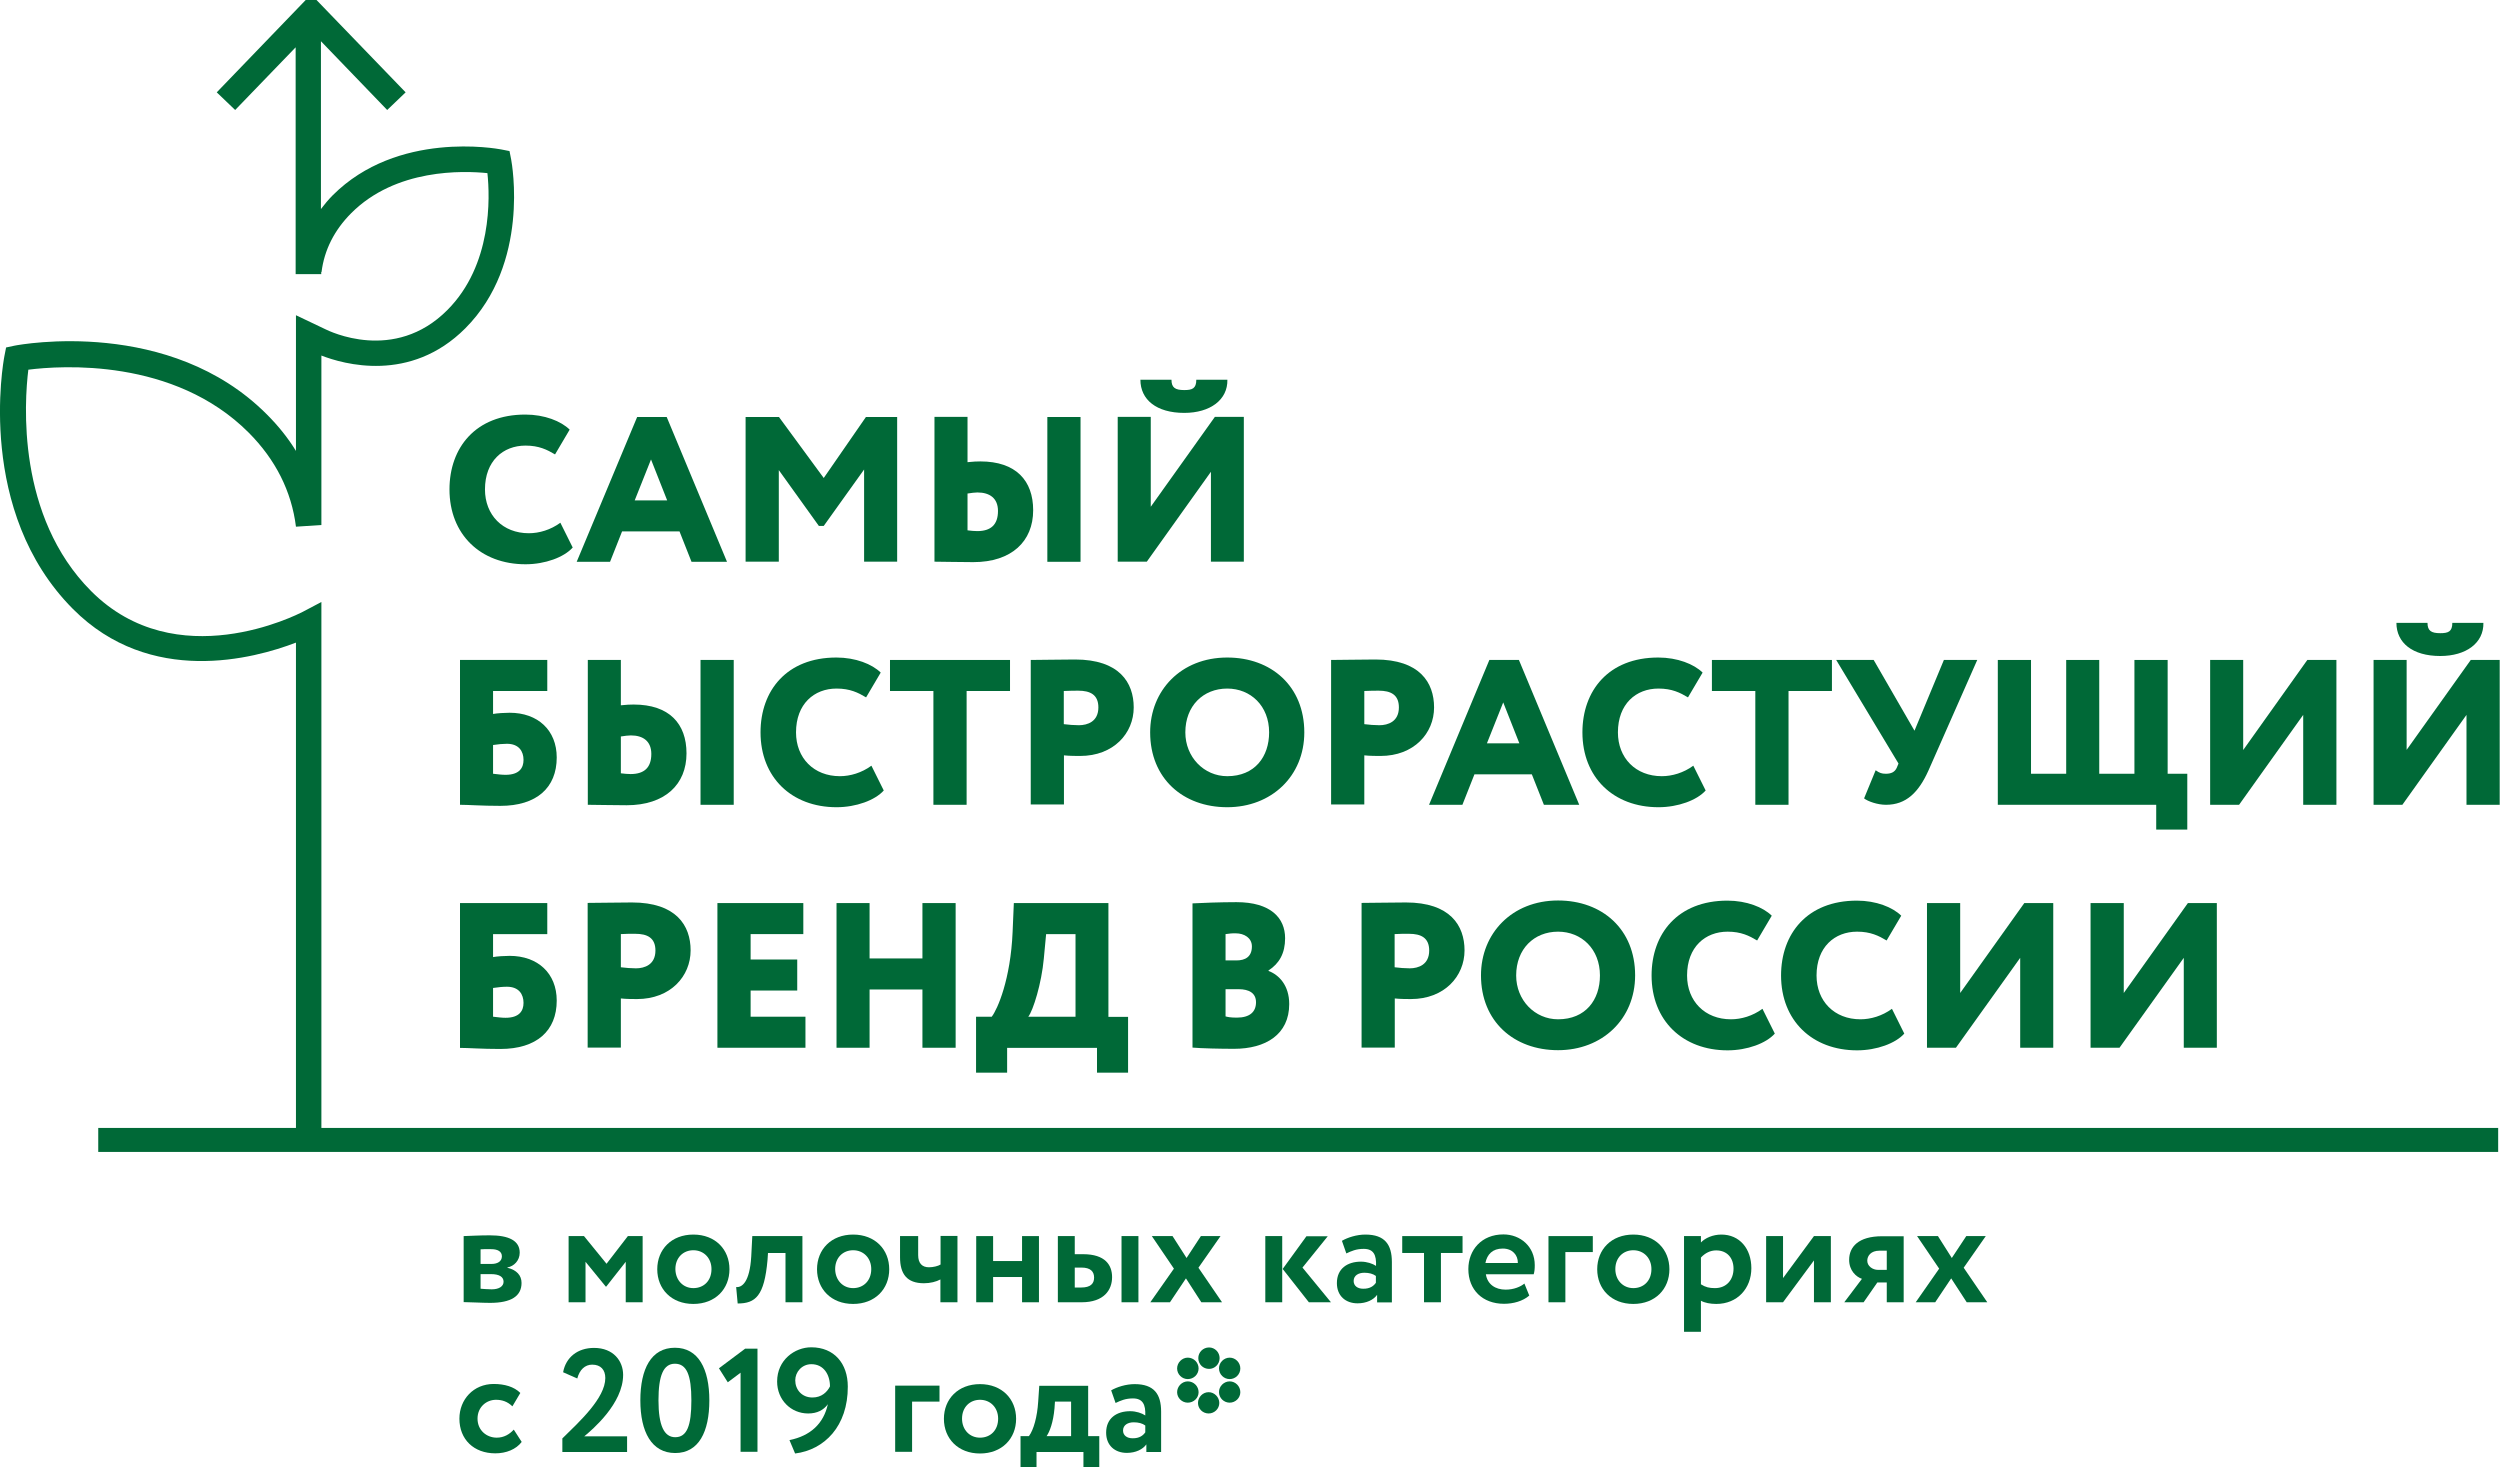 <svg width="259" height="152" viewBox="0 0 259 152" fill="none" xmlns="http://www.w3.org/2000/svg">
<g clip-path="url(#clip0_2559_992)">
<path d="M59.333 56.724C58.433 57.733 56.476 58.458 54.441 58.458C49.786 58.458 46.566 55.369 46.566 50.703C46.566 46.401 49.249 42.949 54.425 42.949C56.413 42.949 58.117 43.627 59.017 44.509L57.502 47.078C56.681 46.59 55.845 46.164 54.441 46.164C52.121 46.164 50.243 47.756 50.243 50.703C50.243 53.367 52.09 55.243 54.788 55.243C55.861 55.243 57.044 54.896 58.054 54.155L59.333 56.724Z" fill="#006937"/>
<path d="M65.756 51.838H69.118L67.445 47.599L65.756 51.838ZM66.009 43.201H69.07L75.319 58.206H71.642L70.396 55.053H64.447L63.2 58.206H59.744L66.009 43.201Z" fill="#006937"/>
<path d="M77.244 43.201H80.7L85.339 49.521L89.71 43.201H92.945V58.19H89.521V48.639L85.339 54.486H84.834L80.684 48.702V58.19H77.244V43.201Z" fill="#006937"/>
<path d="M108.504 43.201H111.944V58.206H108.504V43.201ZM100.235 51.129V54.943C100.614 54.99 100.929 55.022 101.245 55.022C102.649 55.022 103.391 54.36 103.391 52.941C103.391 51.618 102.539 51.019 101.261 51.019C100.992 51.019 100.661 51.066 100.235 51.129ZM100.235 47.882C100.771 47.819 101.245 47.803 101.56 47.803C105.253 47.803 107.036 49.789 107.036 52.863C107.036 56.078 104.811 58.237 100.834 58.237C99.288 58.237 97.678 58.19 96.811 58.19V43.185H100.235V47.882Z" fill="#006937"/>
<path d="M121.365 39.34C121.365 40.159 121.744 40.411 122.691 40.411C123.511 40.411 123.937 40.254 123.937 39.34H127.157C127.204 41.42 125.373 42.776 122.691 42.776C119.803 42.776 118.146 41.404 118.146 39.34H121.365ZM115.795 58.19V43.185H119.219V52.5L125.863 43.185H128.861V58.19H125.452V48.875L118.809 58.19H115.795Z" fill="#006937"/>
<path d="M51.081 77.182V80.161C51.633 80.224 51.98 80.271 52.375 80.271C53.795 80.271 54.237 79.562 54.237 78.727C54.237 77.844 53.763 77.056 52.517 77.056C52.091 77.056 51.601 77.103 51.081 77.182ZM47.641 68.372H56.698V71.587H51.081V73.967C51.491 73.888 52.327 73.841 52.801 73.841C55.704 73.841 57.677 75.637 57.677 78.474C57.677 81.611 55.594 83.487 51.838 83.487C49.866 83.487 48.54 83.376 47.656 83.376V68.372H47.641Z" fill="#006937"/>
<path d="M72.574 68.372H76.014V83.376H72.574V68.372ZM64.321 76.299V80.114C64.7 80.161 65.015 80.192 65.331 80.192C66.735 80.192 67.477 79.53 67.477 78.112C67.477 76.788 66.625 76.189 65.362 76.189C65.062 76.189 64.747 76.236 64.321 76.299ZM64.321 73.068C64.857 73.005 65.331 72.99 65.646 72.99C69.339 72.99 71.122 74.975 71.122 78.049C71.122 81.264 68.897 83.423 64.92 83.423C63.374 83.423 61.764 83.376 60.897 83.376V68.372H64.321V73.068Z" fill="#006937"/>
<path d="M91.557 81.895C90.658 82.903 88.701 83.628 86.665 83.628C82.01 83.628 78.791 80.539 78.791 75.874C78.791 71.571 81.474 68.12 86.65 68.12C88.638 68.12 90.342 68.797 91.242 69.68L89.727 72.249C88.906 71.76 88.07 71.335 86.665 71.335C84.346 71.335 82.468 72.927 82.468 75.874C82.468 78.538 84.314 80.413 87.013 80.413C88.085 80.413 89.269 80.066 90.279 79.326L91.557 81.895Z" fill="#006937"/>
<path d="M92.203 68.372H104.638V71.587H100.141V83.376H96.701V71.587H92.203V68.372Z" fill="#006937"/>
<path d="M110.209 71.587V75.023C110.699 75.086 111.283 75.133 111.772 75.133C112.671 75.133 113.792 74.755 113.792 73.289C113.792 71.965 112.939 71.555 111.709 71.555C111.267 71.54 110.92 71.571 110.209 71.587ZM106.785 83.376V68.372C107.622 68.372 110.209 68.324 111.377 68.324C115.953 68.324 117.453 70.704 117.453 73.289C117.453 75.969 115.37 78.317 111.898 78.317C111.582 78.317 110.762 78.317 110.225 78.254V83.345H106.785V83.376Z" fill="#006937"/>
<path d="M127.141 80.413C129.997 80.413 131.481 78.396 131.481 75.874C131.481 73.132 129.571 71.335 127.141 71.335C124.648 71.335 122.801 73.132 122.801 75.874C122.801 78.443 124.742 80.413 127.141 80.413ZM127.141 68.12C131.717 68.12 135.126 71.098 135.126 75.874C135.126 80.413 131.717 83.628 127.141 83.628C122.565 83.628 119.156 80.65 119.156 75.874C119.156 71.524 122.36 68.12 127.141 68.12Z" fill="#006937"/>
<path d="M141.342 71.587V75.023C141.832 75.086 142.415 75.133 142.905 75.133C143.804 75.133 144.925 74.755 144.925 73.289C144.925 71.965 144.072 71.555 142.842 71.555C142.384 71.54 142.053 71.571 141.342 71.587ZM137.902 83.376V68.372C138.739 68.372 141.327 68.324 142.494 68.324C147.071 68.324 148.57 70.704 148.57 73.289C148.57 75.969 146.487 78.317 143.015 78.317C142.7 78.317 141.879 78.317 141.342 78.254V83.345H137.902V83.376Z" fill="#006937"/>
<path d="M154.045 77.009H157.406L155.734 72.769L154.045 77.009ZM154.298 68.372H157.359L163.608 83.376H159.947L158.7 80.224H152.751L151.505 83.376H148.049L154.298 68.372Z" fill="#006937"/>
<path d="M176.706 81.895C175.806 82.903 173.849 83.628 171.814 83.628C167.159 83.628 163.939 80.539 163.939 75.874C163.939 71.571 166.622 68.12 171.798 68.12C173.786 68.12 175.491 68.797 176.39 69.68L174.875 72.249C174.055 71.76 173.218 71.335 171.814 71.335C169.494 71.335 167.616 72.927 167.616 75.874C167.616 78.538 169.463 80.413 172.161 80.413C173.234 80.413 174.417 80.066 175.427 79.326L176.706 81.895Z" fill="#006937"/>
<path d="M177.354 68.372H189.788V71.587H185.291V83.376H181.851V71.587H177.354V68.372Z" fill="#006937"/>
<path d="M199.793 79.814C198.768 82.1 197.474 83.376 195.391 83.376C194.507 83.376 193.529 83.029 193.118 82.714L194.318 79.798C194.728 80.082 194.933 80.161 195.375 80.161C195.927 80.161 196.29 79.987 196.495 79.562L196.685 79.105L190.23 68.372H194.112L198.341 75.701L201.387 68.372H204.843L199.793 79.814Z" fill="#006937"/>
<path d="M206.973 68.372H210.413V80.161H214.058V68.372H217.482V80.161H221.127V68.372H224.568V80.161H226.603V85.945H223.384V83.376H206.973V68.372Z" fill="#006937"/>
<path d="M228.971 83.376V68.372H232.395V77.702L239.038 68.372H242.052V83.376H238.612V74.061L231.969 83.376H228.971Z" fill="#006937"/>
<path d="M251.489 64.526C251.489 65.346 251.867 65.598 252.814 65.598C253.635 65.598 254.061 65.44 254.061 64.526H257.28C257.327 66.606 255.497 67.962 252.814 67.962C249.926 67.962 248.269 66.591 248.269 64.526H251.489ZM245.902 83.376V68.372H249.327V77.686L255.97 68.372H258.968V83.376H255.528V74.061L248.885 83.376H245.902Z" fill="#006937"/>
<path d="M51.081 102.353V105.331C51.633 105.394 51.98 105.442 52.375 105.442C53.795 105.442 54.237 104.732 54.237 103.897C54.237 103.015 53.763 102.226 52.517 102.226C52.091 102.226 51.601 102.274 51.081 102.353ZM47.641 93.558H56.698V96.773H51.081V99.153C51.491 99.074 52.327 99.027 52.801 99.027C55.704 99.027 57.677 100.824 57.677 103.661C57.677 106.797 55.594 108.673 51.838 108.673C49.866 108.673 48.54 108.562 47.656 108.562V93.558H47.641Z" fill="#006937"/>
<path d="M64.321 96.773V100.209C64.81 100.272 65.394 100.319 65.883 100.319C66.783 100.319 67.903 99.941 67.903 98.475C67.903 97.151 67.051 96.742 65.82 96.742C65.362 96.726 65.015 96.742 64.321 96.773ZM60.881 108.547V93.542C61.717 93.542 64.305 93.495 65.473 93.495C70.049 93.495 71.548 95.875 71.548 98.46C71.548 101.139 69.465 103.503 65.994 103.503C65.678 103.503 64.858 103.503 64.321 103.44V108.531H60.881V108.547Z" fill="#006937"/>
<path d="M74.324 93.558H83.224V96.773H77.764V99.405H82.593V102.62H77.764V105.331H83.445V108.547H74.324V93.558Z" fill="#006937"/>
<path d="M95.564 102.51H90.088V108.547H86.664V93.558H90.088V99.295H95.564V93.558H99.004V108.547H95.564V102.51Z" fill="#006937"/>
<path d="M106.532 105.331H111.424V96.773H108.378L108.141 99.295C107.905 101.895 107.037 104.669 106.532 105.331ZM101.135 105.331H102.744C103.344 104.559 104.701 101.454 104.906 96.552L105.033 93.558H114.832V105.347H116.868V111.131H113.649V108.562H104.338V111.131H101.119V105.331H101.135Z" fill="#006937"/>
<path d="M126.967 102.494V105.3C127.204 105.363 127.488 105.426 128.135 105.426C129.461 105.426 130.123 104.843 130.123 103.834C130.123 102.889 129.413 102.479 128.309 102.479H126.967V102.494ZM126.967 96.773V99.5H128.103C128.987 99.5 129.697 99.137 129.697 98.05C129.697 97.151 128.877 96.694 128.04 96.694C127.614 96.679 127.346 96.726 126.967 96.773ZM123.543 93.59C124.379 93.542 126.462 93.463 128.088 93.463C131.67 93.463 133.137 95.118 133.137 97.199C133.137 98.759 132.538 99.815 131.417 100.54V100.587C132.506 100.997 133.563 102.085 133.563 104.023C133.563 107.176 131.117 108.657 127.851 108.657C126.415 108.657 124.427 108.61 123.543 108.531V93.59Z" fill="#006937"/>
<path d="M144.483 96.773V100.209C144.972 100.272 145.556 100.319 146.045 100.319C146.945 100.319 148.065 99.941 148.065 98.475C148.065 97.151 147.213 96.742 145.982 96.742C145.54 96.726 145.193 96.742 144.483 96.773ZM141.059 108.547V93.542C141.895 93.542 144.483 93.495 145.651 93.495C150.227 93.495 151.726 95.875 151.726 98.46C151.726 101.139 149.643 103.503 146.171 103.503C145.856 103.503 145.035 103.503 144.499 103.44V108.531H141.059V108.547Z" fill="#006937"/>
<path d="M161.414 105.599C164.271 105.599 165.754 103.582 165.754 101.06C165.754 98.318 163.845 96.521 161.414 96.521C158.921 96.521 157.075 98.318 157.075 101.06C157.075 103.629 159.016 105.599 161.414 105.599ZM161.414 93.29C165.991 93.29 169.399 96.269 169.399 101.045C169.399 105.584 165.991 108.799 161.414 108.799C156.838 108.799 153.43 105.82 153.43 101.045C153.43 96.71 156.633 93.29 161.414 93.29Z" fill="#006937"/>
<path d="M183.87 107.081C182.97 108.09 181.013 108.815 178.978 108.815C174.323 108.815 171.104 105.725 171.104 101.06C171.104 96.757 173.786 93.306 178.962 93.306C180.95 93.306 182.655 93.983 183.554 94.866L182.039 97.435C181.219 96.947 180.382 96.521 178.978 96.521C176.658 96.521 174.78 98.113 174.78 101.06C174.78 103.724 176.627 105.599 179.325 105.599C180.398 105.599 181.582 105.253 182.591 104.512L183.87 107.081Z" fill="#006937"/>
<path d="M197.284 107.081C196.384 108.09 194.428 108.815 192.392 108.815C187.737 108.815 184.518 105.725 184.518 101.06C184.518 96.757 187.2 93.306 192.376 93.306C194.364 93.306 196.069 93.983 196.968 94.866L195.453 97.435C194.633 96.947 193.796 96.521 192.392 96.521C190.072 96.521 188.194 98.113 188.194 101.06C188.194 103.724 190.041 105.599 192.739 105.599C193.812 105.599 194.996 105.253 196.006 104.512L197.284 107.081Z" fill="#006937"/>
<path d="M199.635 108.547V93.558H203.075V102.873L209.718 93.558H212.717V108.547H209.292V99.232L202.633 108.547H199.635Z" fill="#006937"/>
<path d="M216.582 108.547V93.558H220.022V102.873L226.666 93.558H229.664V108.547H226.239V99.232L219.58 108.547H216.582Z" fill="#006937"/>
<path d="M49.787 131.999V133.512C50.055 133.528 50.513 133.575 50.939 133.575C51.712 133.575 52.17 133.26 52.17 132.787C52.17 132.267 51.696 131.999 50.876 131.999H49.787ZM49.787 129.43V130.943H50.939C51.523 130.943 51.996 130.691 51.996 130.155C51.996 129.651 51.554 129.414 50.907 129.414C50.465 129.398 49.96 129.414 49.787 129.43ZM48.035 128.059C48.635 128.043 49.66 127.98 50.734 127.98C52.722 127.98 53.842 128.532 53.842 129.777C53.842 130.596 53.243 131.195 52.564 131.306V131.337C53.527 131.574 54.032 132.125 54.032 132.913C54.032 134.269 52.974 134.978 50.765 134.978C49.913 134.978 48.666 134.899 48.035 134.899V128.059Z" fill="#006937"/>
<path d="M58.908 128.059H60.502L62.837 130.927L65.047 128.059H66.577V134.915H64.826V130.722L62.806 133.292H62.759L60.66 130.722V134.915H58.908V128.059Z" fill="#006937"/>
<path d="M71.832 133.449C72.921 133.449 73.71 132.677 73.71 131.479C73.71 130.329 72.905 129.525 71.832 129.525C70.79 129.525 69.97 130.281 69.97 131.479C69.985 132.63 70.774 133.449 71.832 133.449ZM71.832 127.901C74.104 127.901 75.572 129.446 75.572 131.495C75.572 133.544 74.104 135.088 71.832 135.088C69.559 135.088 68.092 133.544 68.092 131.495C68.092 129.446 69.559 127.901 71.832 127.901Z" fill="#006937"/>
<path d="M81.378 129.808H79.564L79.516 130.533C79.185 134.269 78.27 135.041 76.423 135.041L76.266 133.339C76.865 133.402 77.67 132.834 77.828 130.187L77.938 128.059H83.13V134.915H81.378V129.808Z" fill="#006937"/>
<path d="M88.384 133.449C89.457 133.449 90.262 132.677 90.262 131.479C90.262 130.329 89.457 129.525 88.384 129.525C87.343 129.525 86.522 130.281 86.522 131.479C86.538 132.63 87.327 133.449 88.384 133.449ZM88.384 127.901C90.657 127.901 92.124 129.446 92.124 131.495C92.124 133.544 90.657 135.088 88.384 135.088C86.112 135.088 84.644 133.544 84.644 131.495C84.644 129.446 86.112 127.901 88.384 127.901Z" fill="#006937"/>
<path d="M99.177 134.915H97.426V132.551C97 132.787 96.369 132.945 95.722 132.945C93.954 132.945 93.244 131.983 93.244 130.25V128.059H95.122V130.029C95.122 130.88 95.532 131.29 96.242 131.29C96.684 131.29 97.189 131.164 97.442 131.006V128.043H99.193V134.915H99.177Z" fill="#006937"/>
<path d="M105.885 132.299H102.886V134.915H101.135V128.059H102.886V130.644H105.885V128.059H107.636V134.915H105.885V132.299Z" fill="#006937"/>
<path d="M116.19 128.059H117.941V134.915H116.19V128.059ZM111.345 131.337V133.386H112.024C112.971 133.386 113.349 132.992 113.349 132.362C113.349 131.731 112.986 131.321 112.04 131.321H111.345V131.337ZM109.594 128.059H111.345V129.934H112.197C114.533 129.934 115.212 131.085 115.212 132.314C115.212 133.622 114.391 134.915 112.055 134.915H109.594V128.059Z" fill="#006937"/>
<path d="M124.158 131.337L126.604 134.915H124.458L122.864 132.44L121.208 134.915H119.172L121.618 131.432L119.33 128.059H121.476L122.928 130.328L124.411 128.059H126.447L124.158 131.337Z" fill="#006937"/>
<path d="M134.936 131.321L137.887 134.915H135.599L132.885 131.463L135.347 128.075H137.556L134.936 131.321ZM131.086 128.059H132.838V134.915H131.086V128.059Z" fill="#006937"/>
<path d="M142.542 132.898V132.188C142.242 131.968 141.847 131.857 141.342 131.857C140.759 131.857 140.238 132.125 140.238 132.708C140.238 133.229 140.664 133.512 141.216 133.512C141.942 133.528 142.321 133.213 142.542 132.898ZM139.023 128.548C139.622 128.201 140.553 127.901 141.453 127.901C143.473 127.901 144.199 128.942 144.199 130.754V134.931H142.668V134.143C142.305 134.663 141.563 135.025 140.648 135.025C139.401 135.025 138.502 134.253 138.502 132.929C138.502 131.416 139.607 130.707 140.995 130.707C141.611 130.707 142.21 130.912 142.557 131.148C142.605 130.013 142.305 129.383 141.279 129.383C140.49 129.383 139.985 129.619 139.48 129.856L139.023 128.548Z" fill="#006937"/>
<path d="M145.271 128.059H151.52V129.808H149.28V134.915H147.528V129.808H145.271V128.059Z" fill="#006937"/>
<path d="M153.888 130.849H157.25C157.265 130.013 156.682 129.351 155.687 129.351C154.63 129.351 154.062 129.95 153.888 130.849ZM158.433 134.221C157.755 134.805 156.776 135.073 155.814 135.073C153.604 135.073 152.121 133.638 152.121 131.479C152.121 129.493 153.494 127.885 155.751 127.885C157.518 127.885 159.001 129.146 159.001 131.069C159.001 131.495 158.97 131.747 158.891 132.015H153.936C154.094 133.055 154.914 133.607 155.987 133.607C156.824 133.607 157.534 133.307 157.928 132.976L158.433 134.221Z" fill="#006937"/>
<path d="M160.422 128.059H165.014V129.714H162.173V134.915H160.422V128.059Z" fill="#006937"/>
<path d="M169.211 133.449C170.299 133.449 171.088 132.677 171.088 131.479C171.088 130.329 170.284 129.525 169.211 129.525C168.169 129.525 167.349 130.281 167.349 131.479C167.349 132.63 168.153 133.449 169.211 133.449ZM169.211 127.901C171.483 127.901 172.951 129.446 172.951 131.495C172.951 133.544 171.483 135.088 169.211 135.088C166.938 135.088 165.471 133.544 165.471 131.495C165.471 129.446 166.938 127.901 169.211 127.901Z" fill="#006937"/>
<path d="M176.216 130.281V133.055C176.69 133.355 177.084 133.449 177.668 133.449C178.883 133.449 179.593 132.567 179.593 131.432C179.593 130.344 178.946 129.541 177.794 129.541C177.195 129.541 176.658 129.808 176.216 130.281ZM174.465 128.059H176.216V128.721C176.643 128.264 177.447 127.901 178.331 127.901C180.225 127.901 181.44 129.367 181.44 131.385C181.44 133.465 180.004 135.088 177.81 135.088C177.195 135.088 176.611 134.978 176.216 134.757V137.973H174.465V128.059Z" fill="#006937"/>
<path d="M182.971 134.915V128.059H184.722V132.409L187.926 128.059H189.677V134.915H187.926V130.581L184.722 134.915H182.971Z" fill="#006937"/>
<path d="M194.554 131.558H195.469V129.572H194.696C193.844 129.572 193.449 130.092 193.449 130.612C193.449 131.18 194.017 131.558 194.554 131.558ZM197.221 128.059V134.915H195.469V132.866H194.491L193.07 134.915H191.066L192.897 132.488C192.297 132.283 191.571 131.637 191.571 130.518C191.571 129.194 192.518 128.075 194.98 128.075H197.221V128.059Z" fill="#006937"/>
<path d="M203.438 131.337L205.883 134.915H203.753L202.144 132.44L200.487 134.915H198.467L200.897 131.432L198.609 128.059H200.771L202.207 130.328L203.706 128.059H205.726L203.438 131.337Z" fill="#006937"/>
<path d="M54.048 149.384C53.464 150.156 52.438 150.566 51.318 150.566C49.093 150.566 47.594 149.131 47.594 146.972C47.594 144.986 49.061 143.379 51.144 143.379C52.265 143.379 53.259 143.662 53.906 144.309L53.085 145.696C52.565 145.191 51.996 145.018 51.381 145.018C50.403 145.018 49.472 145.759 49.472 146.972C49.472 148.186 50.418 148.942 51.46 148.942C52.202 148.942 52.785 148.596 53.227 148.107L54.048 149.384Z" fill="#006937"/>
<path d="M58.276 149.005C60.011 147.303 62.71 144.844 62.71 142.764C62.71 141.913 62.236 141.377 61.353 141.377C60.595 141.377 60.043 141.913 59.806 142.811L58.339 142.165C58.623 140.605 59.854 139.643 61.542 139.643C63.562 139.643 64.556 141.015 64.556 142.433C64.556 145.412 61.368 148.107 60.532 148.801H64.966V150.424H58.26V149.005H58.276Z" fill="#006937"/>
<path d="M69.954 148.895C71.169 148.895 71.626 147.713 71.626 145.081C71.626 142.449 71.137 141.282 69.922 141.282C68.723 141.282 68.218 142.512 68.218 145.081C68.218 147.681 68.802 148.895 69.954 148.895ZM69.922 139.627C72.352 139.627 73.488 141.818 73.488 145.081C73.488 148.343 72.384 150.534 69.954 150.534C67.508 150.534 66.34 148.343 66.34 145.081C66.34 141.818 67.46 139.627 69.922 139.627Z" fill="#006937"/>
<path d="M77.197 139.722H78.475V150.408H76.723V142.212L75.398 143.205L74.482 141.755L77.197 139.722Z" fill="#006937"/>
<path d="M84.06 141.33C83.066 141.33 82.388 142.149 82.388 143C82.388 143.93 83.035 144.781 84.171 144.781C85.133 144.781 85.701 144.198 85.986 143.631C85.986 142.417 85.338 141.33 84.06 141.33ZM82.372 150.582L81.788 149.195C83.981 148.753 85.338 147.461 85.765 145.475C85.323 146.09 84.644 146.436 83.729 146.436C81.93 146.436 80.51 145.018 80.51 143.127C80.51 140.888 82.34 139.58 84.044 139.58C86.427 139.58 87.832 141.267 87.832 143.647C87.847 147.745 85.417 150.203 82.372 150.582Z" fill="#006937"/>
<path d="M92.74 143.552H97.332V145.207H94.492V150.408H92.74V143.552Z" fill="#006937"/>
<path d="M101.529 148.942C102.618 148.942 103.407 148.17 103.407 146.972C103.407 145.822 102.602 145.018 101.529 145.018C100.487 145.018 99.667 145.774 99.667 146.972C99.667 148.123 100.456 148.942 101.529 148.942ZM101.529 143.395C103.801 143.395 105.269 144.939 105.269 146.988C105.269 149.037 103.801 150.582 101.529 150.582C99.257 150.582 97.789 149.037 97.789 146.988C97.789 144.939 99.257 143.395 101.529 143.395Z" fill="#006937"/>
<path d="M108.425 148.785H110.966V145.207H109.293L109.246 145.901C109.119 147.351 108.741 148.343 108.425 148.785ZM105.727 148.785H106.594C107.084 148.139 107.462 146.767 107.557 145.207L107.668 143.568H112.733V148.785H113.885V152.016H112.244V150.424H107.383V152.016H105.727V148.785Z" fill="#006937"/>
<path d="M118.651 148.391V147.682C118.351 147.461 117.957 147.351 117.452 147.351C116.868 147.351 116.347 147.618 116.347 148.202C116.347 148.722 116.773 149.005 117.326 149.005C118.052 149.021 118.43 148.706 118.651 148.391ZM115.116 144.041C115.716 143.694 116.647 143.395 117.547 143.395C119.566 143.395 120.292 144.435 120.292 146.247V150.424H118.762V149.636C118.399 150.156 117.657 150.519 116.742 150.519C115.495 150.519 114.596 149.746 114.596 148.422C114.596 146.909 115.7 146.2 117.089 146.2C117.704 146.2 118.304 146.405 118.651 146.641C118.699 145.507 118.383 144.876 117.373 144.876C116.584 144.876 116.079 145.112 115.574 145.349L115.116 144.041Z" fill="#006937"/>
<path d="M127.393 143.111C128.009 143.111 128.498 143.631 128.498 144.23C128.498 144.829 127.993 145.317 127.393 145.317C126.794 145.317 126.289 144.829 126.289 144.23C126.273 143.631 126.794 143.111 127.393 143.111ZM127.393 140.652C128.009 140.652 128.498 141.172 128.498 141.771C128.498 142.386 127.993 142.874 127.393 142.874C126.794 142.874 126.289 142.386 126.289 141.771C126.273 141.172 126.794 140.652 127.393 140.652ZM125.263 139.596C125.863 139.596 126.352 140.1 126.352 140.699C126.352 141.33 125.847 141.818 125.263 141.818C124.632 141.818 124.143 141.33 124.143 140.699C124.143 140.1 124.632 139.596 125.263 139.596ZM125.216 144.23C125.815 144.23 126.32 144.75 126.32 145.349C126.32 145.948 125.815 146.436 125.216 146.436C124.6 146.436 124.111 145.948 124.111 145.349C124.111 144.75 124.6 144.23 125.216 144.23ZM123.054 143.111C123.685 143.111 124.174 143.631 124.174 144.23C124.174 144.829 123.669 145.317 123.054 145.317C122.454 145.317 121.949 144.829 121.949 144.23C121.949 143.631 122.454 143.111 123.054 143.111ZM123.054 140.652C123.685 140.652 124.174 141.172 124.174 141.771C124.174 142.386 123.669 142.874 123.054 142.874C122.454 142.874 121.949 142.386 121.949 141.771C121.949 141.172 122.454 140.652 123.054 140.652Z" fill="#006937"/>
<path d="M33.296 116.853V62.367L31.355 63.391C30.819 63.659 18.273 70.105 9.436 61.232C1.704 53.477 2.525 41.657 2.935 38.3C6.28 37.874 18.021 37.054 25.769 44.825C28.546 47.614 30.203 50.893 30.661 54.565L33.296 54.392V36.834C35.553 37.716 42.496 39.734 48.208 34.012C54.915 27.282 53.037 16.975 52.958 16.533L52.785 15.651L51.901 15.477C51.459 15.399 41.186 13.507 34.464 20.237C34.006 20.694 33.627 21.167 33.249 21.656V4.271L40.113 11.395L42.023 9.567L33.186 0.41L32.791 0H31.671L22.455 9.567L24.364 11.395L30.629 4.902V28.401H33.28V28.181H33.312C33.596 25.895 34.637 23.846 36.373 22.097C41.013 17.432 48.003 17.684 50.496 17.936C50.765 20.442 51.001 27.456 46.346 32.121C40.839 37.653 34.069 34.28 33.738 34.123L30.661 32.657V46.716C29.84 45.376 28.83 44.115 27.647 42.933C17.595 32.846 2.162 35.683 1.515 35.809L0.631 35.998L0.458 36.881C0.331 37.543 -2.493 53.005 7.559 63.092C15.575 71.146 26.305 68.246 30.661 66.575V116.853H10.178V119.343H258.81V116.853H33.296Z" fill="#006937"/>
</g>
<defs>
<clipPath id="clip0_2559_992">
<rect width="259" height="152" fill="white"/>
</clipPath>
</defs>
</svg>
